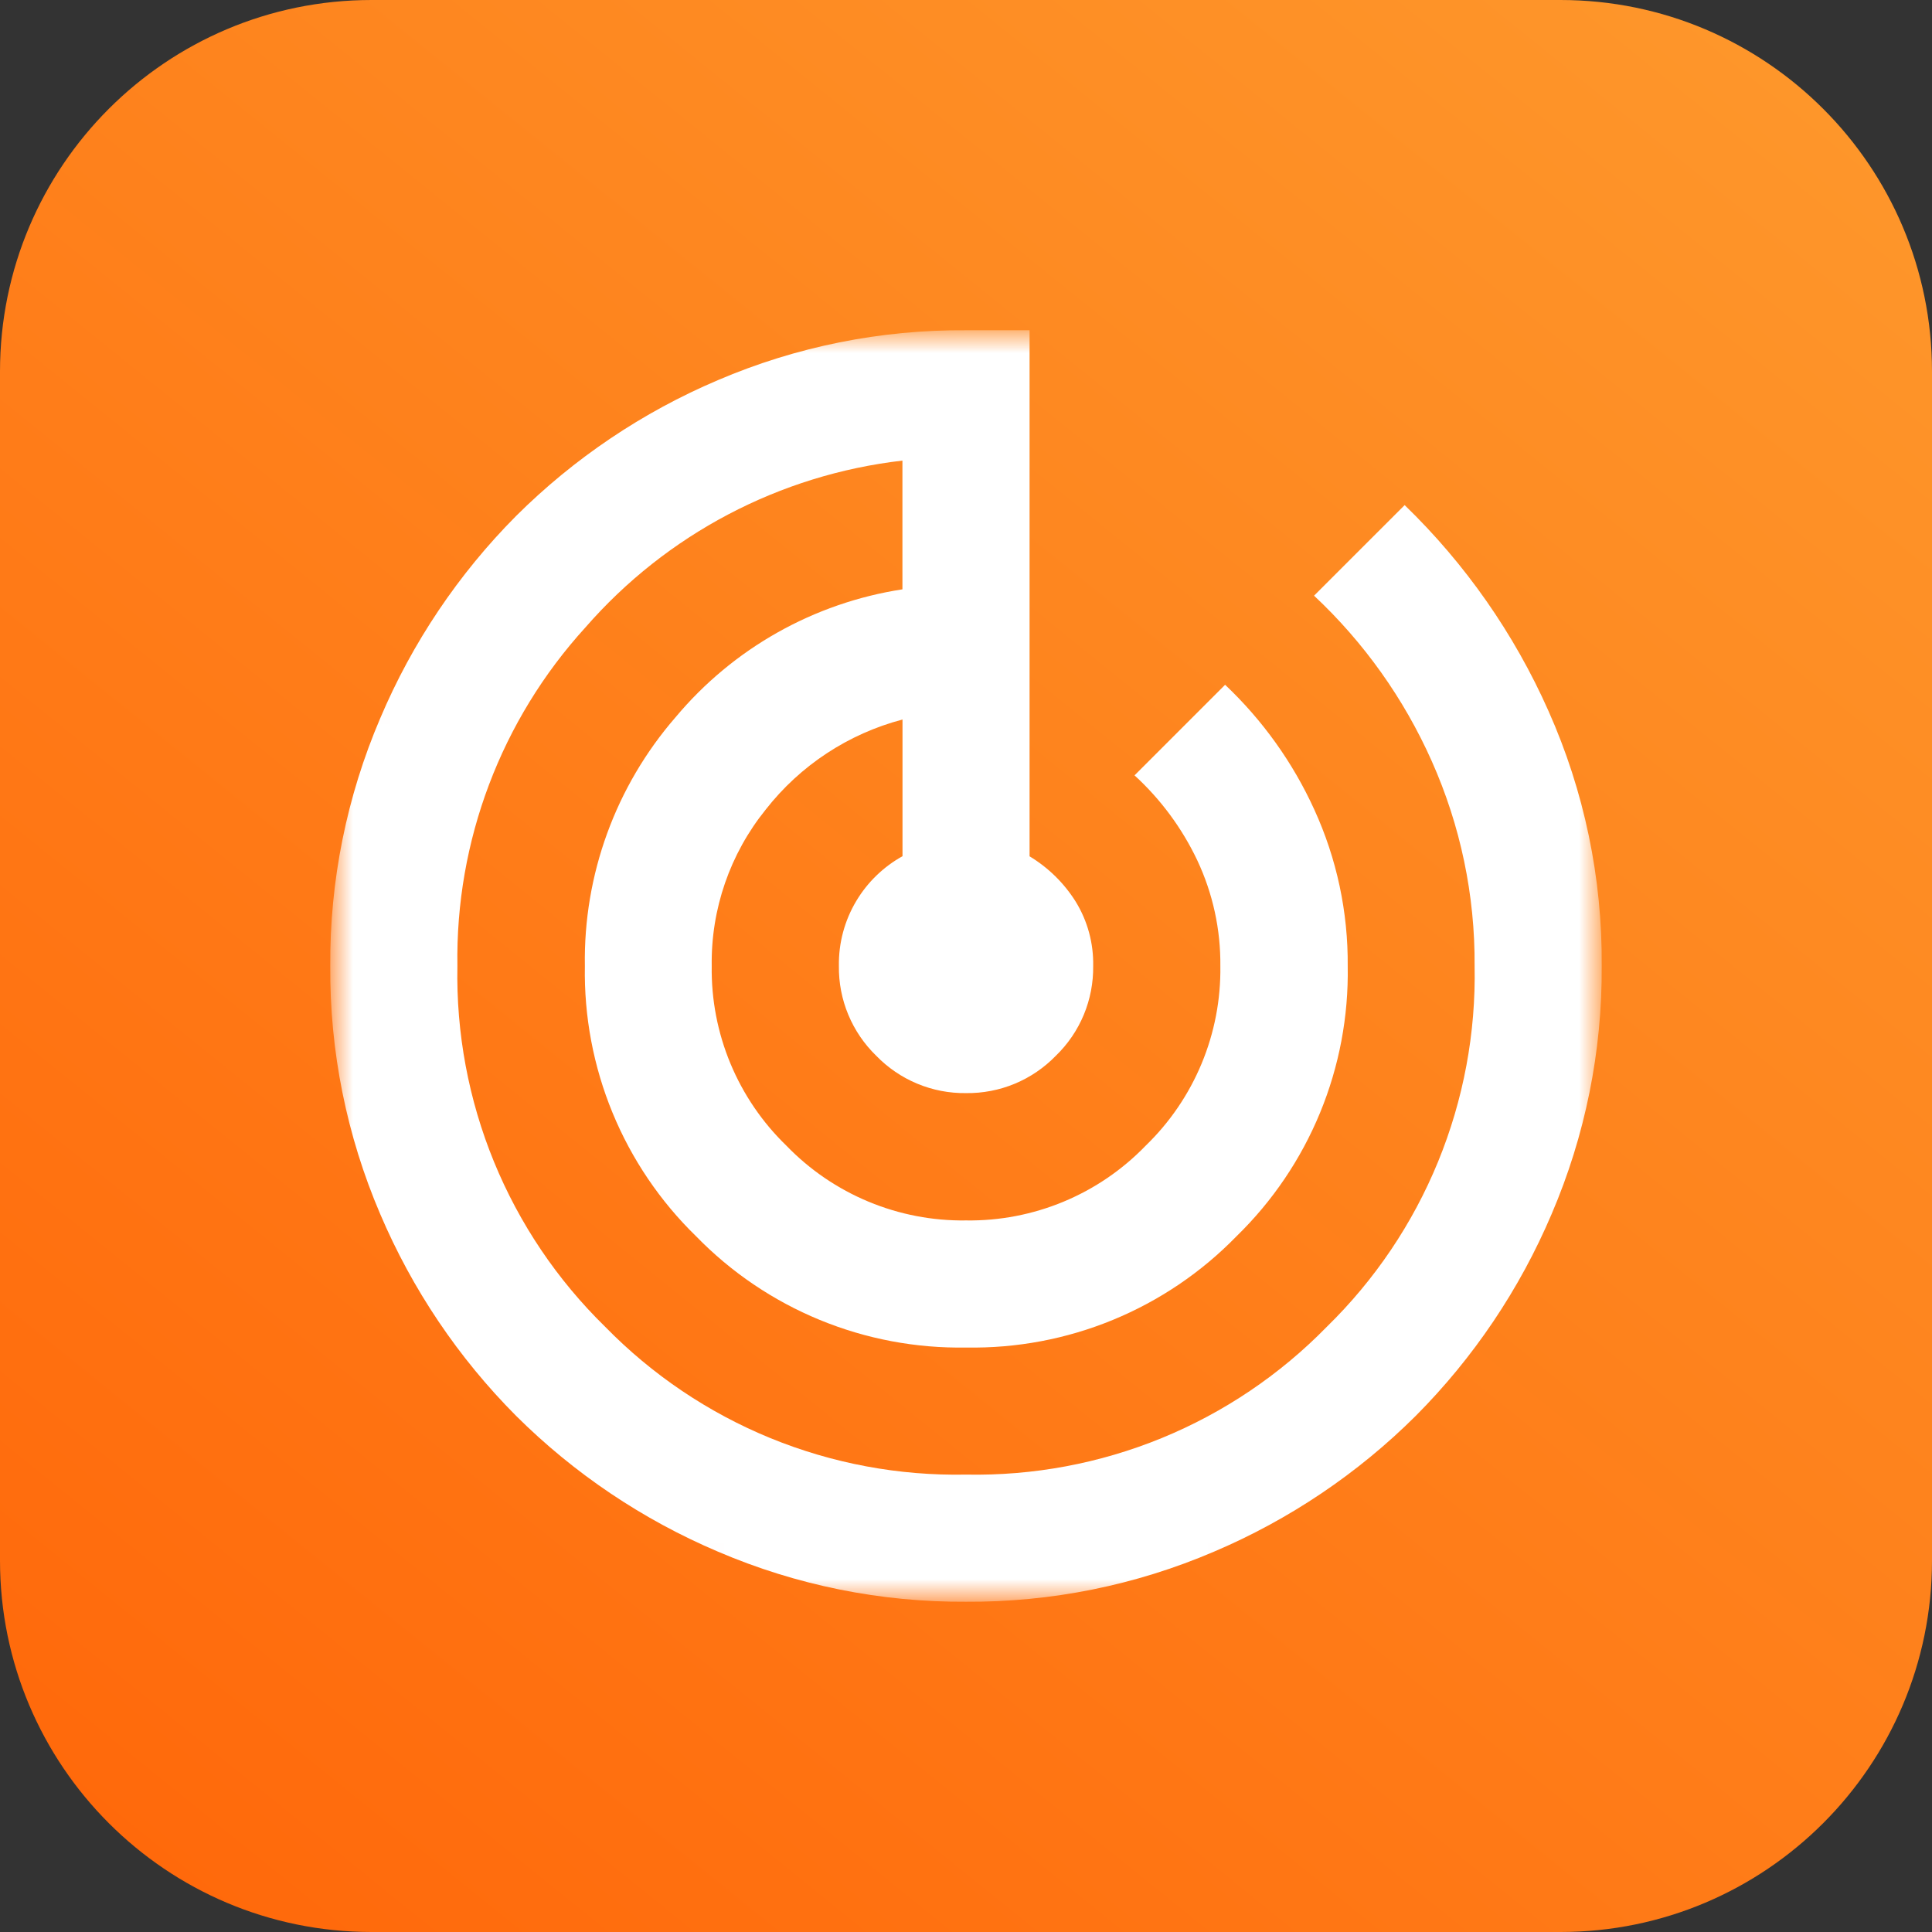 <svg width="52" height="52" viewBox="0 0 52 52" fill="none" xmlns="http://www.w3.org/2000/svg">
<rect x="0" y="0" width="52" height="52" fill="#333333" stroke="none"/>
<path d="M42 0H10C4.477 0 0 4.477 0 10V42C0 47.523 4.477 52 10 52H42C47.523 52 52 47.523 52 42V10C52 4.477 47.523 0 42 0Z" fill="url(#paint0_linear_930_19649)"/>
<mask id="mask0_930_19649" style="mask-type:luminance" maskUnits="userSpaceOnUse" x="9" y="9" width="34" height="34">
<path d="M33 9H19C13.477 9 9 13.477 9 19V33C9 38.523 13.477 43 19 43H33C38.523 43 43 38.523 43 33V19C43 13.477 38.523 9 33 9Z" fill="white"/>
</mask>
<g mask="url(#mask0_930_19649)">
<path d="M26 43.111C23.707 43.126 21.435 42.667 19.327 41.764C17.298 40.903 15.452 39.661 13.889 38.106C12.335 36.545 11.094 34.7 10.232 32.673C9.33 30.565 8.873 28.293 8.889 26C8.874 23.707 9.333 21.435 10.236 19.327C11.096 17.298 12.336 15.452 13.889 13.889C15.45 12.335 17.294 11.093 19.322 10.232C21.432 9.329 23.705 8.872 26 8.889H27.711V23.048C28.215 23.352 28.64 23.769 28.952 24.267C29.272 24.787 29.435 25.388 29.423 25.999C29.429 26.449 29.343 26.896 29.171 27.311C28.998 27.727 28.742 28.103 28.418 28.416C28.105 28.739 27.729 28.995 27.314 29.168C26.898 29.341 26.451 29.427 26.001 29.421C25.551 29.427 25.104 29.341 24.689 29.168C24.273 28.995 23.897 28.739 23.584 28.416C23.261 28.103 23.005 27.727 22.832 27.311C22.659 26.896 22.573 26.449 22.579 25.999C22.569 25.382 22.732 24.774 23.05 24.245C23.351 23.743 23.779 23.329 24.291 23.045V19.366C22.832 19.75 21.539 20.601 20.61 21.789C19.648 22.98 19.133 24.471 19.156 26.003C19.143 26.903 19.315 27.797 19.661 28.628C20.007 29.459 20.52 30.211 21.167 30.837C21.793 31.485 22.544 31.997 23.376 32.343C24.207 32.689 25.101 32.861 26.001 32.848C26.901 32.861 27.795 32.689 28.626 32.343C29.458 31.997 30.209 31.485 30.835 30.837C31.483 30.211 31.995 29.459 32.341 28.628C32.687 27.797 32.859 26.903 32.846 26.003C32.856 25.02 32.644 24.048 32.226 23.158C31.816 22.293 31.242 21.515 30.536 20.869L32.974 18.431C33.983 19.385 34.798 20.525 35.374 21.789C35.979 23.111 36.286 24.549 36.274 26.003C36.298 27.355 36.045 28.698 35.53 29.949C35.015 31.2 34.249 32.332 33.28 33.275C32.337 34.244 31.205 35.01 29.954 35.525C28.703 36.04 27.36 36.293 26.008 36.269C24.656 36.293 23.313 36.04 22.062 35.525C20.811 35.01 19.679 34.244 18.736 33.275C17.767 32.332 17.001 31.2 16.486 29.949C15.971 28.698 15.718 27.355 15.742 26.003C15.701 23.547 16.57 21.163 18.18 19.308C19.729 17.454 21.901 16.229 24.289 15.862V12.397C20.984 12.778 17.94 14.38 15.755 16.889C13.489 19.377 12.257 22.636 12.311 26.001C12.276 27.805 12.611 29.598 13.295 31.268C13.979 32.938 14.998 34.45 16.289 35.711C17.55 37.002 19.062 38.021 20.733 38.706C22.403 39.39 24.195 39.724 26 39.689C27.805 39.724 29.597 39.39 31.267 38.706C32.938 38.021 34.45 37.002 35.711 35.711C37.002 34.45 38.022 32.938 38.706 31.267C39.39 29.597 39.725 27.804 39.689 26C39.703 24.099 39.309 22.218 38.534 20.482C37.786 18.802 36.71 17.29 35.368 16.033L37.806 13.595C39.44 15.176 40.755 17.057 41.677 19.135C42.64 21.295 43.129 23.636 43.11 26.001C43.125 28.294 42.666 30.566 41.763 32.674C40.902 34.701 39.66 36.546 38.106 38.107C36.545 39.661 34.701 40.902 32.673 41.764C30.565 42.667 28.293 43.126 26 43.111Z" fill="white"/>
</g>
<defs>
<linearGradient id="paint0_linear_930_19649" x1="47.996" y1="-2.95545e-06" x2="5.98" y2="52" gradientUnits="userSpaceOnUse">
<stop stop-color="#FE972B"/>
<stop offset="1" stop-color="#FF690B"/>
</linearGradient>
</defs>
</svg>
